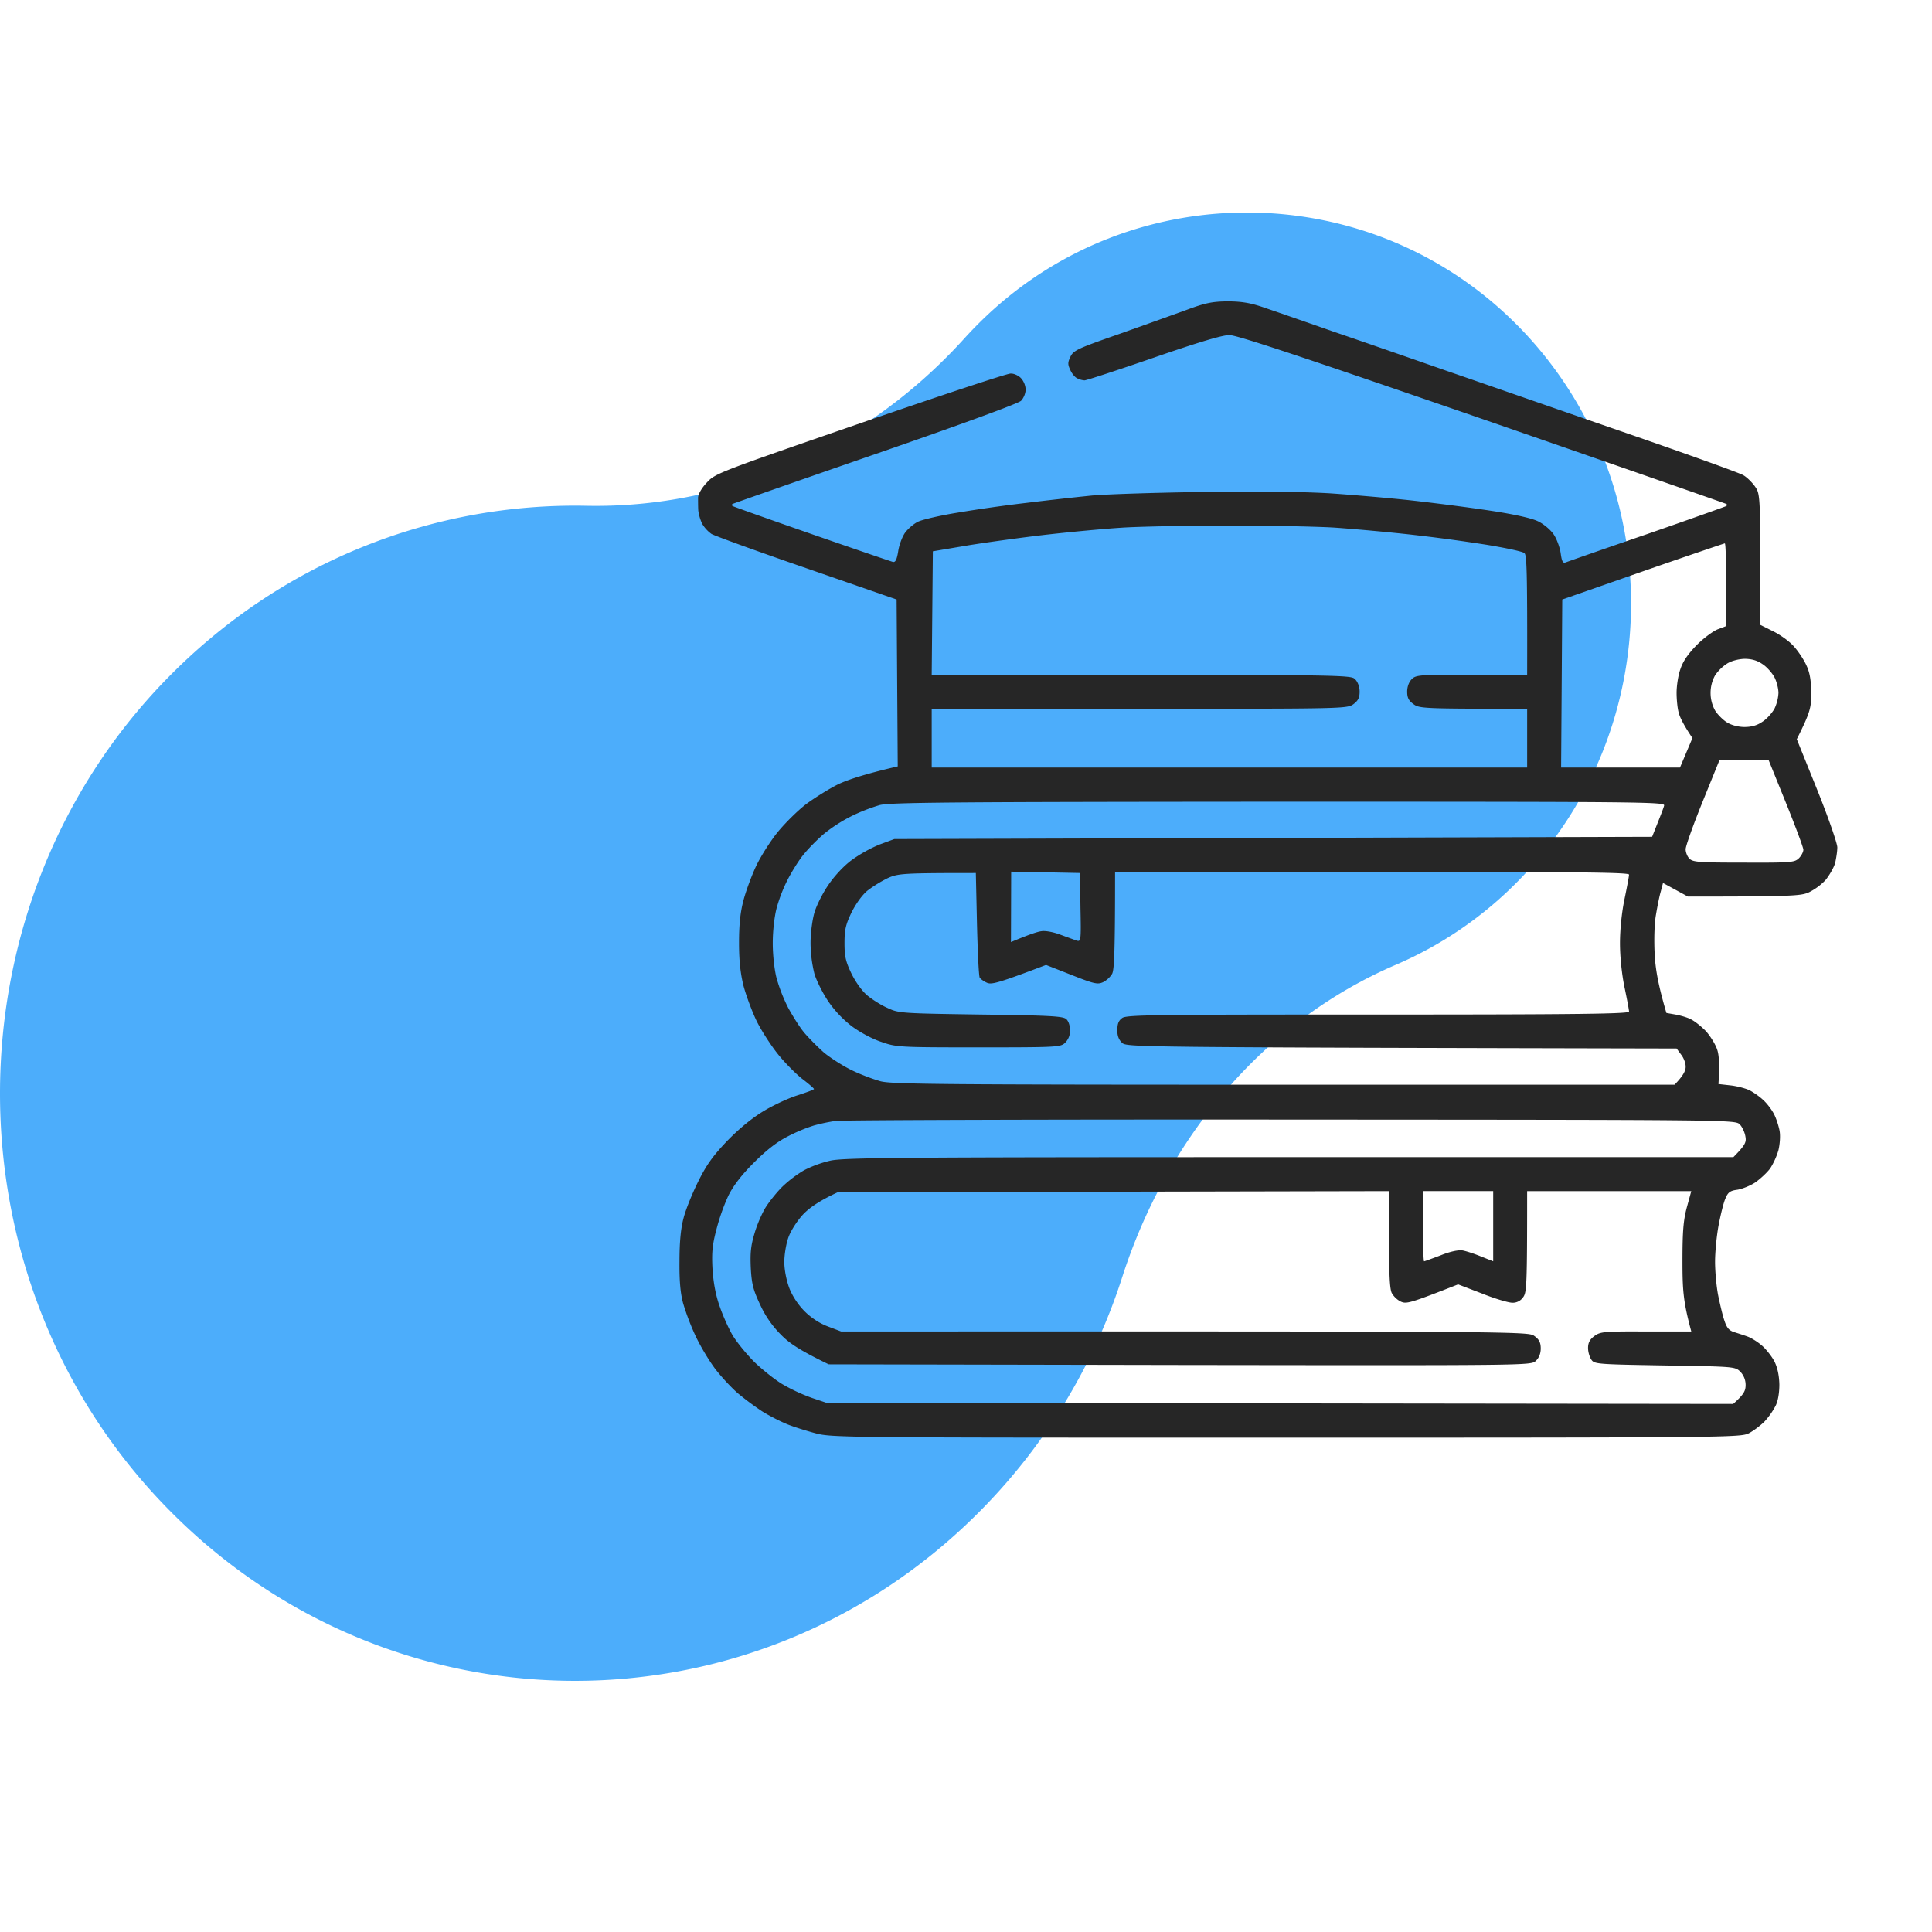 <svg width="100" height="100" fill="none" xmlns="http://www.w3.org/2000/svg">
    <path d="M78.563 16.863C71.05 9.241 58.785 9.02 51.027 16.38c-.383.364-.75.739-1.1 1.124-5.053 5.592-12.126 8.824-19.582 8.675-7.87-.156-15.784 2.847-21.768 9.014C-2.7 46.818-2.883 65.727 8.184 77.565c11.595 12.402 30.852 12.577 42.663.526a30.372 30.372 0 007.242-11.995c2.314-7.19 7.323-13.23 14.162-16.16a19.79 19.79 0 006.351-4.359c7.774-7.931 7.76-20.8-.039-28.716v.002z" fill="#4CADFB"/>
    <g clip-path="url(#clip0_411_2676)">
        <path fill-rule="evenodd" clip-rule="evenodd" d="M63.518 15.598c.692 0 1.148.07 1.758.27.457.152 2.144.737 3.75 1.3 1.617.55 4.277 1.477 5.918 2.05 1.64.563 5.672 1.97 8.965 3.106 3.293 1.137 6.14 2.156 6.328 2.274.187.105.469.386.62.609.259.387.27.457.259 7.137l.656.328c.363.176.855.527 1.078.785.235.258.527.703.656.996.176.375.235.785.246 1.406 0 .762-.046.996-.75 2.403l1.055 2.613c.574 1.43 1.043 2.777 1.043 2.988 0 .2-.058.575-.117.82-.07.235-.293.622-.492.868a3.11 3.11 0 01-.856.633c-.41.187-.82.222-6.27.222l-1.288-.703-.117.445c-.07.235-.176.774-.247 1.196-.082.445-.105 1.277-.07 1.992.035.762.164 1.582.61 3.094l.468.082c.258.047.633.152.82.258.188.093.54.374.774.62.223.258.48.669.562.926.094.258.141.762.07 1.793l.622.07c.328.036.785.153.996.258.2.106.527.329.703.504.188.164.434.493.55.715.118.223.247.621.294.88.047.269.012.69-.059.995a3.8 3.8 0 01-.422.938c-.164.222-.515.55-.785.738-.27.176-.691.34-.926.375-.363.047-.48.129-.609.445-.094.2-.246.82-.352 1.371-.105.551-.187 1.407-.187 1.91 0 .493.07 1.29.164 1.758.094.457.234 1.055.328 1.313.117.352.235.492.504.574.188.059.516.164.703.234.188.07.528.282.75.481.211.188.504.563.633.82.152.317.234.703.246 1.172 0 .434-.07.867-.2 1.113a3.818 3.818 0 01-.573.809c-.211.211-.586.492-.82.61-.434.21-1.172.222-23.942.222-23.121 0-23.508 0-24.375-.234-.48-.13-1.16-.34-1.488-.48-.34-.141-.914-.434-1.266-.657a15.186 15.186 0 01-1.23-.914c-.317-.27-.844-.832-1.16-1.242-.317-.41-.774-1.172-1.02-1.688a12.766 12.766 0 01-.656-1.699c-.153-.54-.211-1.184-.2-2.227 0-1.007.07-1.699.211-2.226.106-.422.446-1.266.75-1.875.422-.856.762-1.336 1.489-2.098.597-.62 1.277-1.183 1.875-1.547.515-.316 1.324-.691 1.78-.832.47-.152.856-.293.856-.328 0-.035-.27-.27-.609-.527-.328-.258-.902-.832-1.266-1.29-.363-.456-.855-1.218-1.09-1.698-.234-.48-.539-1.301-.68-1.817-.163-.668-.234-1.312-.234-2.226 0-.926.059-1.559.235-2.227.14-.516.445-1.336.68-1.816.234-.48.726-1.254 1.09-1.7.363-.445 1.019-1.101 1.464-1.441.457-.34 1.196-.797 1.64-1.02.458-.222 1.337-.527 3.106-.937l-.058-8.637-4.63-1.605c-2.554-.88-4.78-1.688-4.956-1.793a1.714 1.714 0 01-.48-.527 2.373 2.373 0 01-.2-.68c-.012-.2-.012-.492-.012-.668.012-.2.2-.516.47-.797.421-.457.655-.54 7.91-3.047 4.1-1.418 7.605-2.578 7.792-2.578.176-.012.422.105.551.246a.965.965 0 01.234.586.961.961 0 01-.234.574c-.14.14-3.012 1.195-7.559 2.766-4.03 1.394-7.347 2.555-7.382 2.578-.036.023-.036.07 0 .105.035.024 1.875.68 4.101 1.454 2.227.773 4.113 1.418 4.207 1.44.13.024.2-.128.27-.55.047-.328.21-.762.363-.973.152-.199.445-.457.668-.562.223-.105 1.125-.316 1.992-.457a75.24 75.24 0 013.633-.516 164.46 164.46 0 013.34-.375c.715-.07 3.293-.152 5.742-.187 2.848-.047 5.238-.012 6.621.07 1.195.082 3.117.246 4.277.375 1.16.13 2.977.363 4.043.527 1.243.188 2.121.387 2.45.551.293.14.644.446.796.668.153.223.317.657.364.973.058.433.117.539.258.48.093-.035 1.992-.703 4.218-1.465 2.227-.773 4.067-1.43 4.102-1.453.035-.035.035-.082 0-.105-.035-.023-5.719-2.004-12.621-4.395-9.293-3.21-12.715-4.347-13.102-4.347-.363 0-1.582.363-3.925 1.172-1.864.644-3.481 1.172-3.575 1.172a.958.958 0 01-.375-.106c-.117-.047-.281-.246-.363-.434-.14-.293-.129-.398.012-.691.152-.316.375-.422 2.496-1.16a616.44 616.44 0 003.504-1.254c.972-.363 1.336-.434 2.11-.445zm-9.2 12.058c-1.253.14-3.128.399-4.16.563l-1.874.316-.059 6.387c21.527 0 21.68 0 21.914.234.14.14.235.387.235.645 0 .316-.082.468-.317.644-.328.235-.445.246-11.074.235H48.225v3.047h30.82V36.68c-5.402.011-5.59-.012-5.882-.235-.246-.175-.328-.328-.328-.644 0-.258.093-.504.234-.645.222-.222.387-.234 3.105-.234h2.871c.012-5.45-.023-6.188-.14-6.293-.082-.082-.973-.27-1.969-.434a92.116 92.116 0 00-3.926-.527c-1.16-.129-2.953-.293-3.984-.363-1.031-.059-3.621-.106-5.742-.106-2.121.012-4.5.059-5.274.117-.773.047-2.437.2-3.691.34zm26.544 3.375l-.059 8.696h6.153l.644-1.524c-.457-.68-.644-1.066-.703-1.289-.07-.223-.117-.703-.117-1.055 0-.351.082-.914.199-1.23.129-.398.398-.785.844-1.242.363-.364.855-.727 1.101-.82l.434-.165c0-3.316-.035-4.277-.082-4.277-.059.012-1.969.656-4.254 1.453l-4.16 1.453zm7.91 3.926a1.887 1.887 0 000 1.816c.129.211.41.493.621.621.223.141.586.235.902.235.364 0 .657-.082.926-.27.223-.14.492-.445.621-.668a2.18 2.18 0 00.211-.82c0-.234-.093-.598-.21-.82-.13-.235-.4-.54-.622-.68-.27-.187-.562-.27-.926-.27-.316.012-.68.106-.902.247a2.197 2.197 0 00-.621.609zm-.645 6.54c-.48 1.183-.878 2.296-.878 2.46 0 .152.082.375.199.492.187.176.515.2 2.824.2 2.45.011 2.613-.012 2.836-.223.129-.13.234-.328.234-.446 0-.105-.41-1.207-.902-2.425l-.902-2.227h-2.532l-.879 2.168zm-44.062.75a7.973 7.973 0 00-1.418.913c-.316.27-.785.738-1.02 1.031-.246.282-.609.868-.832 1.29a7.89 7.89 0 00-.597 1.523c-.117.445-.2 1.195-.2 1.816 0 .61.083 1.371.2 1.817a8.53 8.53 0 00.597 1.523c.223.41.586.996.832 1.29.235.28.704.75 1.02 1.03.328.27.96.68 1.418.903.445.222 1.137.48 1.523.586.621.152 3.211.175 20.895.175h20.191c.446-.456.575-.726.575-.913.011-.176-.094-.47-.235-.645l-.234-.316c-28.266-.06-28.453-.07-28.7-.293-.175-.164-.257-.375-.245-.68 0-.316.07-.48.257-.61.235-.164 1.875-.175 13.243-.175 10.312 0 12.984-.035 12.984-.153 0-.082-.106-.644-.234-1.254-.141-.68-.235-1.582-.235-2.285 0-.715.094-1.617.235-2.285.128-.62.234-1.183.234-1.265 0-.118-2.742-.141-13.3-.141H57.716c0 4.254-.047 5.062-.152 5.273a1.199 1.199 0 01-.469.434c-.281.129-.457.094-1.64-.375l-1.313-.516c-2.496.95-2.812 1.02-3.047.926-.164-.07-.328-.187-.386-.27-.047-.081-.106-1.335-.141-2.777l-.059-2.636c-3.82 0-4.031.023-4.57.269a6.53 6.53 0 00-1.043.645c-.27.222-.598.68-.82 1.125-.305.632-.364.902-.364 1.593 0 .68.059.95.364 1.582.222.446.55.903.82 1.125.258.211.715.504 1.043.645.574.27.691.281 4.816.34 3.54.047 4.266.082 4.43.234.117.094.2.34.2.586a.874.874 0 01-.259.645c-.234.222-.41.234-4.488.234-4.183 0-4.242-.012-5.05-.293-.458-.152-1.126-.516-1.524-.82a5.744 5.744 0 01-1.207-1.29c-.281-.421-.598-1.054-.703-1.406a6.845 6.845 0 01-.2-1.582c0-.539.094-1.218.2-1.582.105-.363.422-.996.703-1.406.305-.457.785-.984 1.207-1.3a7.274 7.274 0 011.465-.821l.761-.281 39.223-.117c.434-1.09.598-1.5.621-1.618.059-.187-.949-.199-19.957-.199-17.05.012-20.097.035-20.648.176a9.583 9.583 0 00-1.465.574zm8.262 6.515c.949-.399 1.383-.54 1.582-.563.199-.035.633.047.996.188.351.129.738.27.843.304.2.059.212-.058.176-1.722l-.023-1.782-3.563-.07-.011 3.645zM42.13 58.254a8.6 8.6 0 00-1.347.562c-.575.293-1.114.715-1.77 1.371-.633.633-1.055 1.184-1.312 1.7a10.61 10.61 0 00-.621 1.758c-.211.796-.247 1.207-.2 2.05.047.703.164 1.348.375 1.934.164.48.47 1.16.68 1.512.211.34.703.949 1.102 1.347.398.387 1.054.914 1.464 1.16a9.24 9.24 0 001.512.704l.762.257 46.934.059c.55-.492.644-.668.644-.984a.987.987 0 00-.27-.68c-.27-.27-.316-.27-3.914-.328-3.468-.059-3.644-.07-3.796-.293-.094-.13-.176-.399-.176-.61 0-.28.094-.445.328-.62.305-.223.492-.247 2.672-.235h2.344c-.41-1.524-.457-2.098-.457-3.633 0-1.535.046-2.11.222-2.777l.234-.856h-8.496c0 4.934-.023 5.25-.21 5.496a.648.648 0 01-.551.282c-.2 0-.914-.211-1.582-.48l-1.23-.47c-2.509.985-2.673 1.02-2.966.891a1.147 1.147 0 01-.468-.445c-.106-.211-.141-1.008-.141-2.778v-2.496l-28.535.059c-1.008.469-1.5.832-1.817 1.172-.304.34-.62.832-.738 1.172-.117.328-.21.89-.21 1.265 0 .399.105.938.257 1.348.164.422.457.867.797 1.207.34.34.773.621 1.207.785l.68.258c35.484-.012 35.566 0 35.882.234.246.176.329.34.329.645 0 .27-.094.492-.258.644-.246.235-.34.235-18.422.211l-18.176-.035c-1.5-.726-2.05-1.101-2.46-1.523a5.293 5.293 0 01-1.079-1.547c-.363-.774-.445-1.066-.492-1.91-.035-.785 0-1.16.199-1.817.129-.445.398-1.066.598-1.37.199-.306.586-.786.867-1.056a6.321 6.321 0 011.09-.82 5.972 5.972 0 011.336-.492c.668-.164 3.433-.188 23.765-.188h23.004c.621-.632.68-.773.621-1.078-.035-.21-.164-.492-.293-.62-.234-.235-.398-.235-23.226-.247-12.645-.011-23.262.024-23.578.07a9.81 9.81 0 00-1.114.235zm31.524 5.215c0 .996.023 1.816.058 1.816.024 0 .41-.14.844-.304.492-.2.926-.293 1.149-.258.187.035.62.175.96.316l.622.246v-3.633h-3.633v1.817z" fill="#262626"/>
    </g>
    <defs>
        <clipPath id="clip0_411_2676">
            <path fill="#fff" transform="translate(35.1 15)" d="M0 0h60v60H0z"/>
        </clipPath>
    </defs>
</svg>
